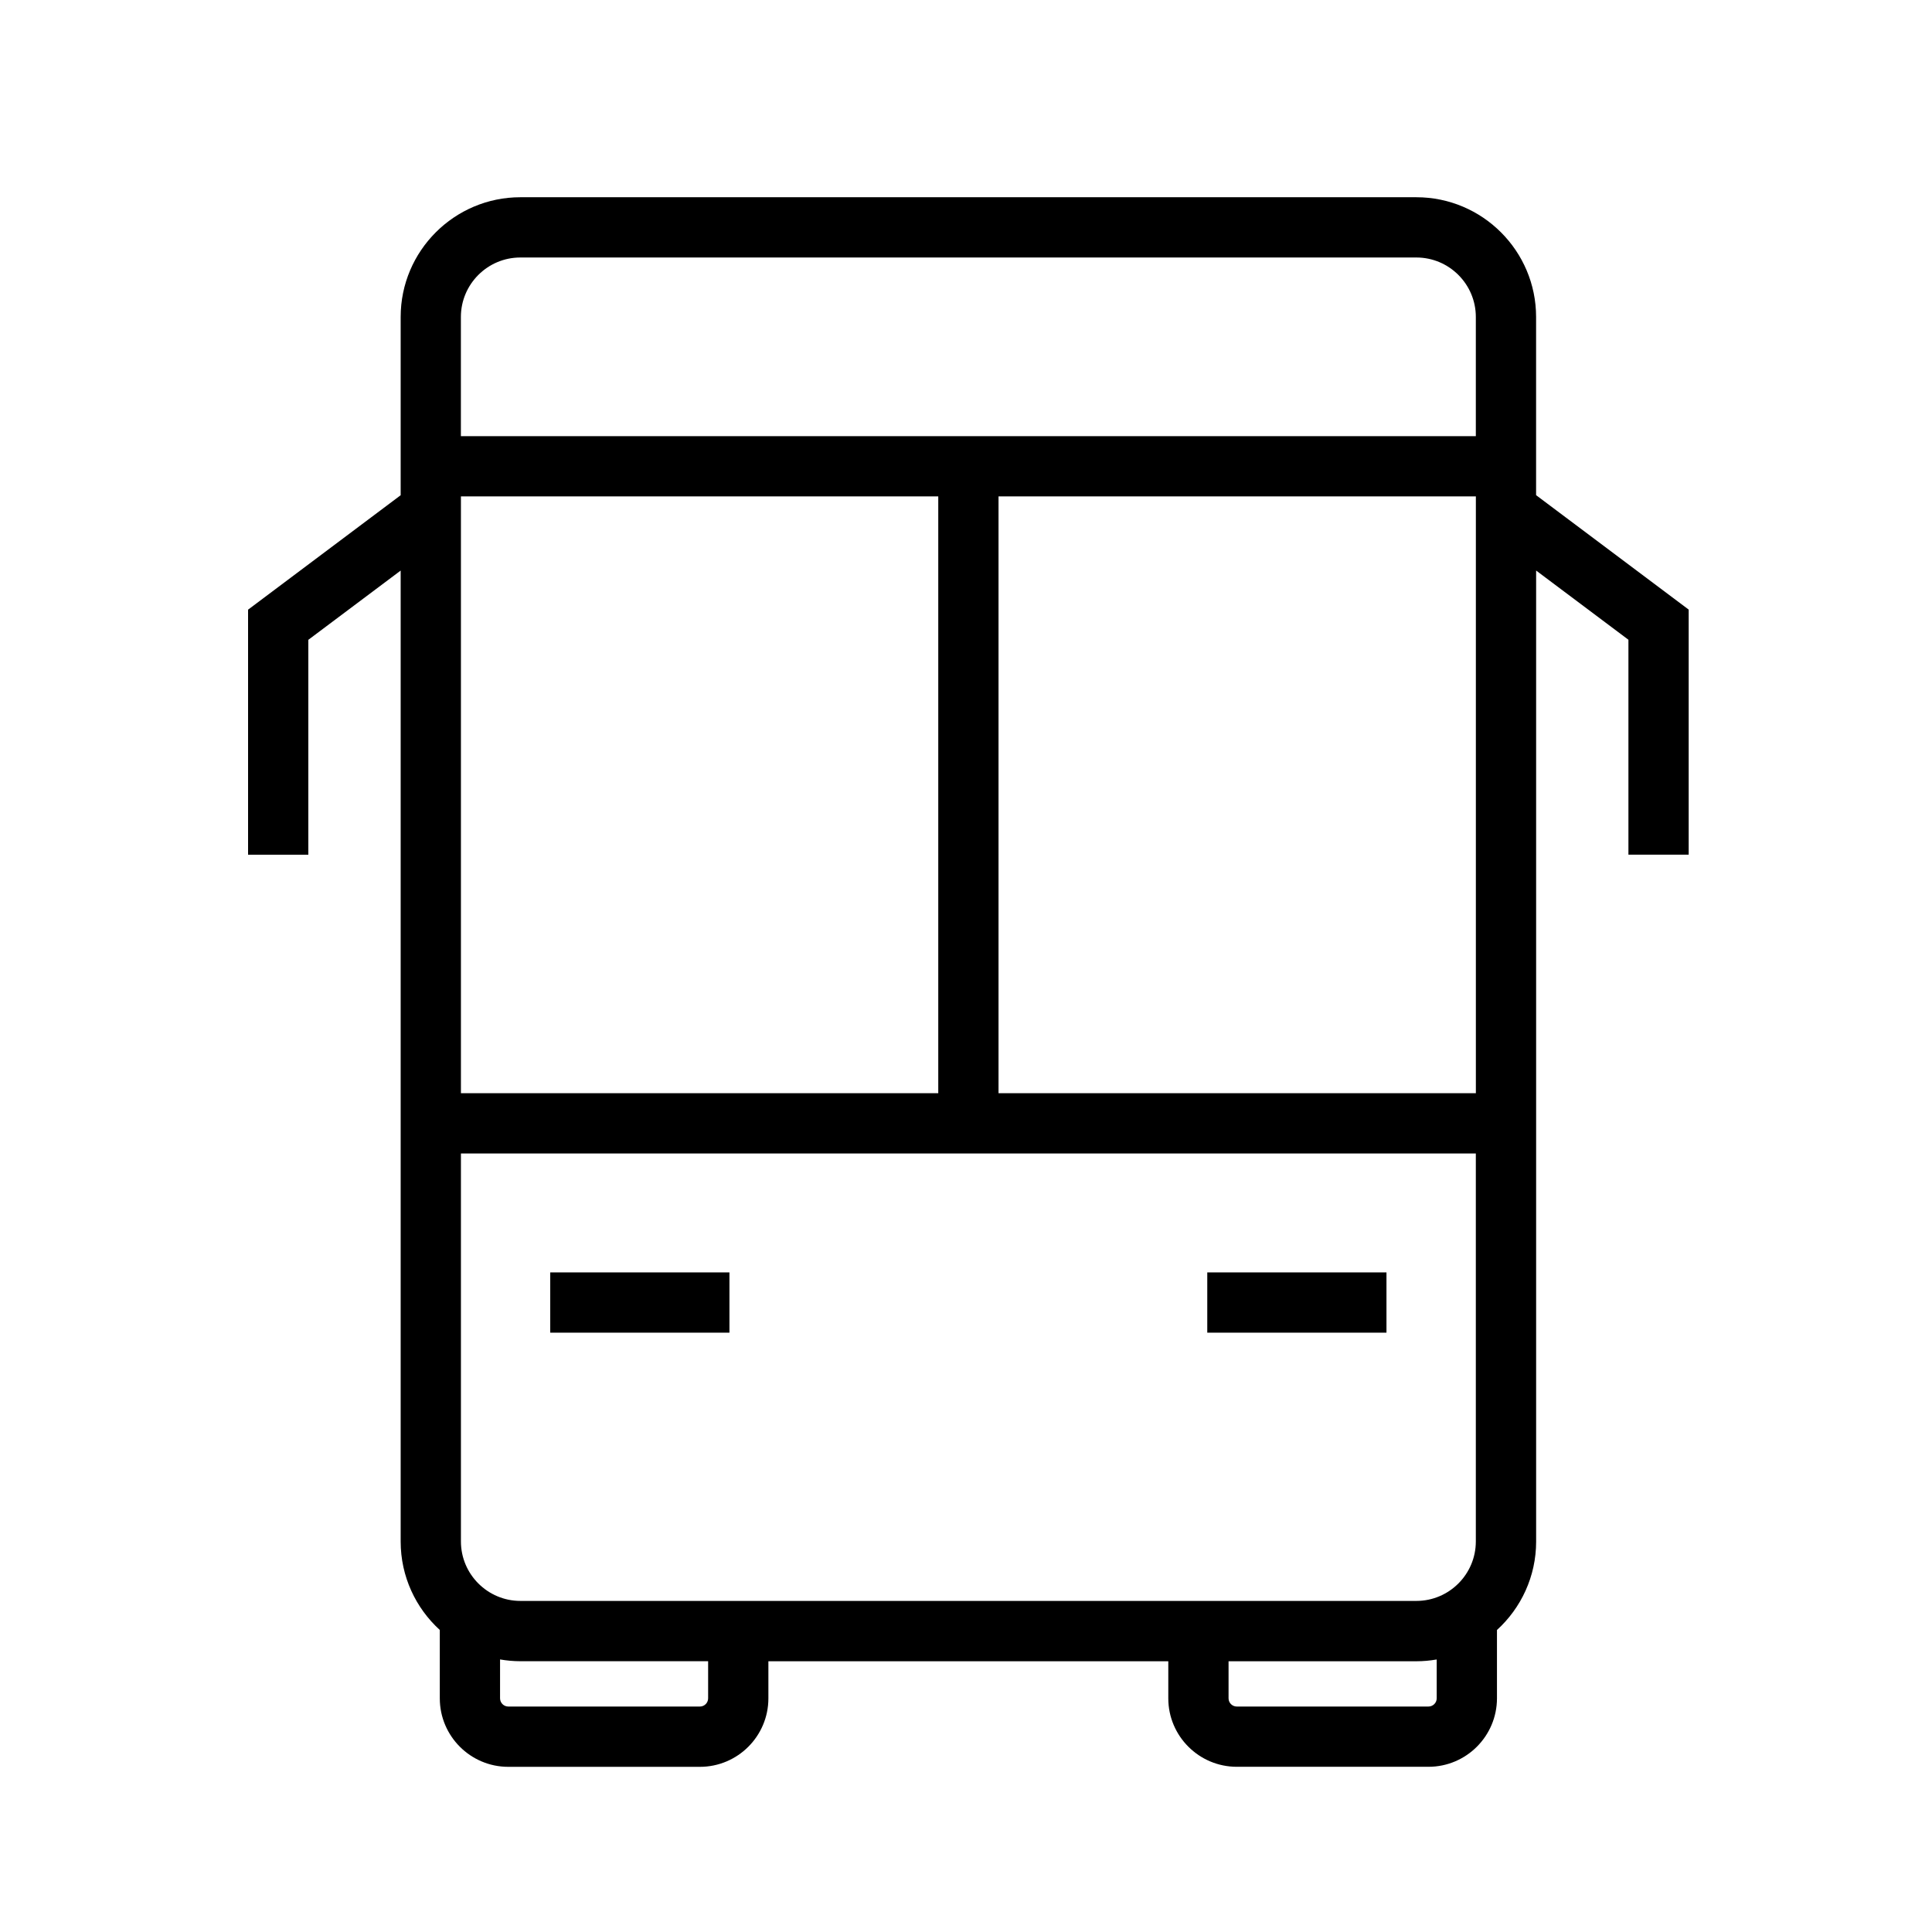 <?xml version="1.0" encoding="UTF-8"?> <svg xmlns="http://www.w3.org/2000/svg" viewBox="0 0 512 512" aria-hidden="true"><g id="Groupe_5869"><path d="M145.82 337.2h47.49v15.97h-47.49zm174.12 0h47.49v15.97h-47.49z"></path><path d="M407.08 131.24V84c0-17.5-14.23-31.73-31.73-31.73H137.91c-17.5 0-31.73 14.23-31.73 31.73v47.24l-40.44 30.33v64.94h15.97v-56.95l24.47-18.35v257.31c0 9.28 4 17.63 10.37 23.44v18.12c0 10.01 8.14 18.15 18.15 18.15h50.78c10.01 0 18.15-8.14 18.15-18.15v-9.83h105.98v9.84c0 10 8.15 18.13 18.15 18.13h50.8c10 0 18.14-8.13 18.15-18.14v-18.11c6.37-5.81 10.38-14.17 10.38-23.45V151.2l24.46 18.34v56.95h15.97v-64.94l-40.43-30.32Zm-31.73 293.02H137.91c-8.69 0-15.76-7.07-15.76-15.76V305.68h268.96V408.5c0 8.69-7.07 15.76-15.76 15.76Zm-253.2-134.55V131.55h126.5v158.16h-126.5Zm142.47 0V131.55h126.5v158.16h-126.5ZM137.91 68.24h237.44c8.69 0 15.76 7.07 15.76 15.76v31.59H122.14V84c0-8.69 7.07-15.76 15.76-15.76Zm49.75 381.83c0 1.2-.98 2.18-2.18 2.18H134.7c-1.2 0-2.18-.98-2.18-2.18v-10.3c1.75.3 3.55.47 5.39.47h49.75v9.83Zm193.08 0c0 1.2-.98 2.18-2.2 2.18h-50.78c-1.2 0-2.18-.98-2.18-2.17v-9.83h49.78c1.84 0 3.63-.17 5.38-.47v10.29Z"></path></g></svg> 